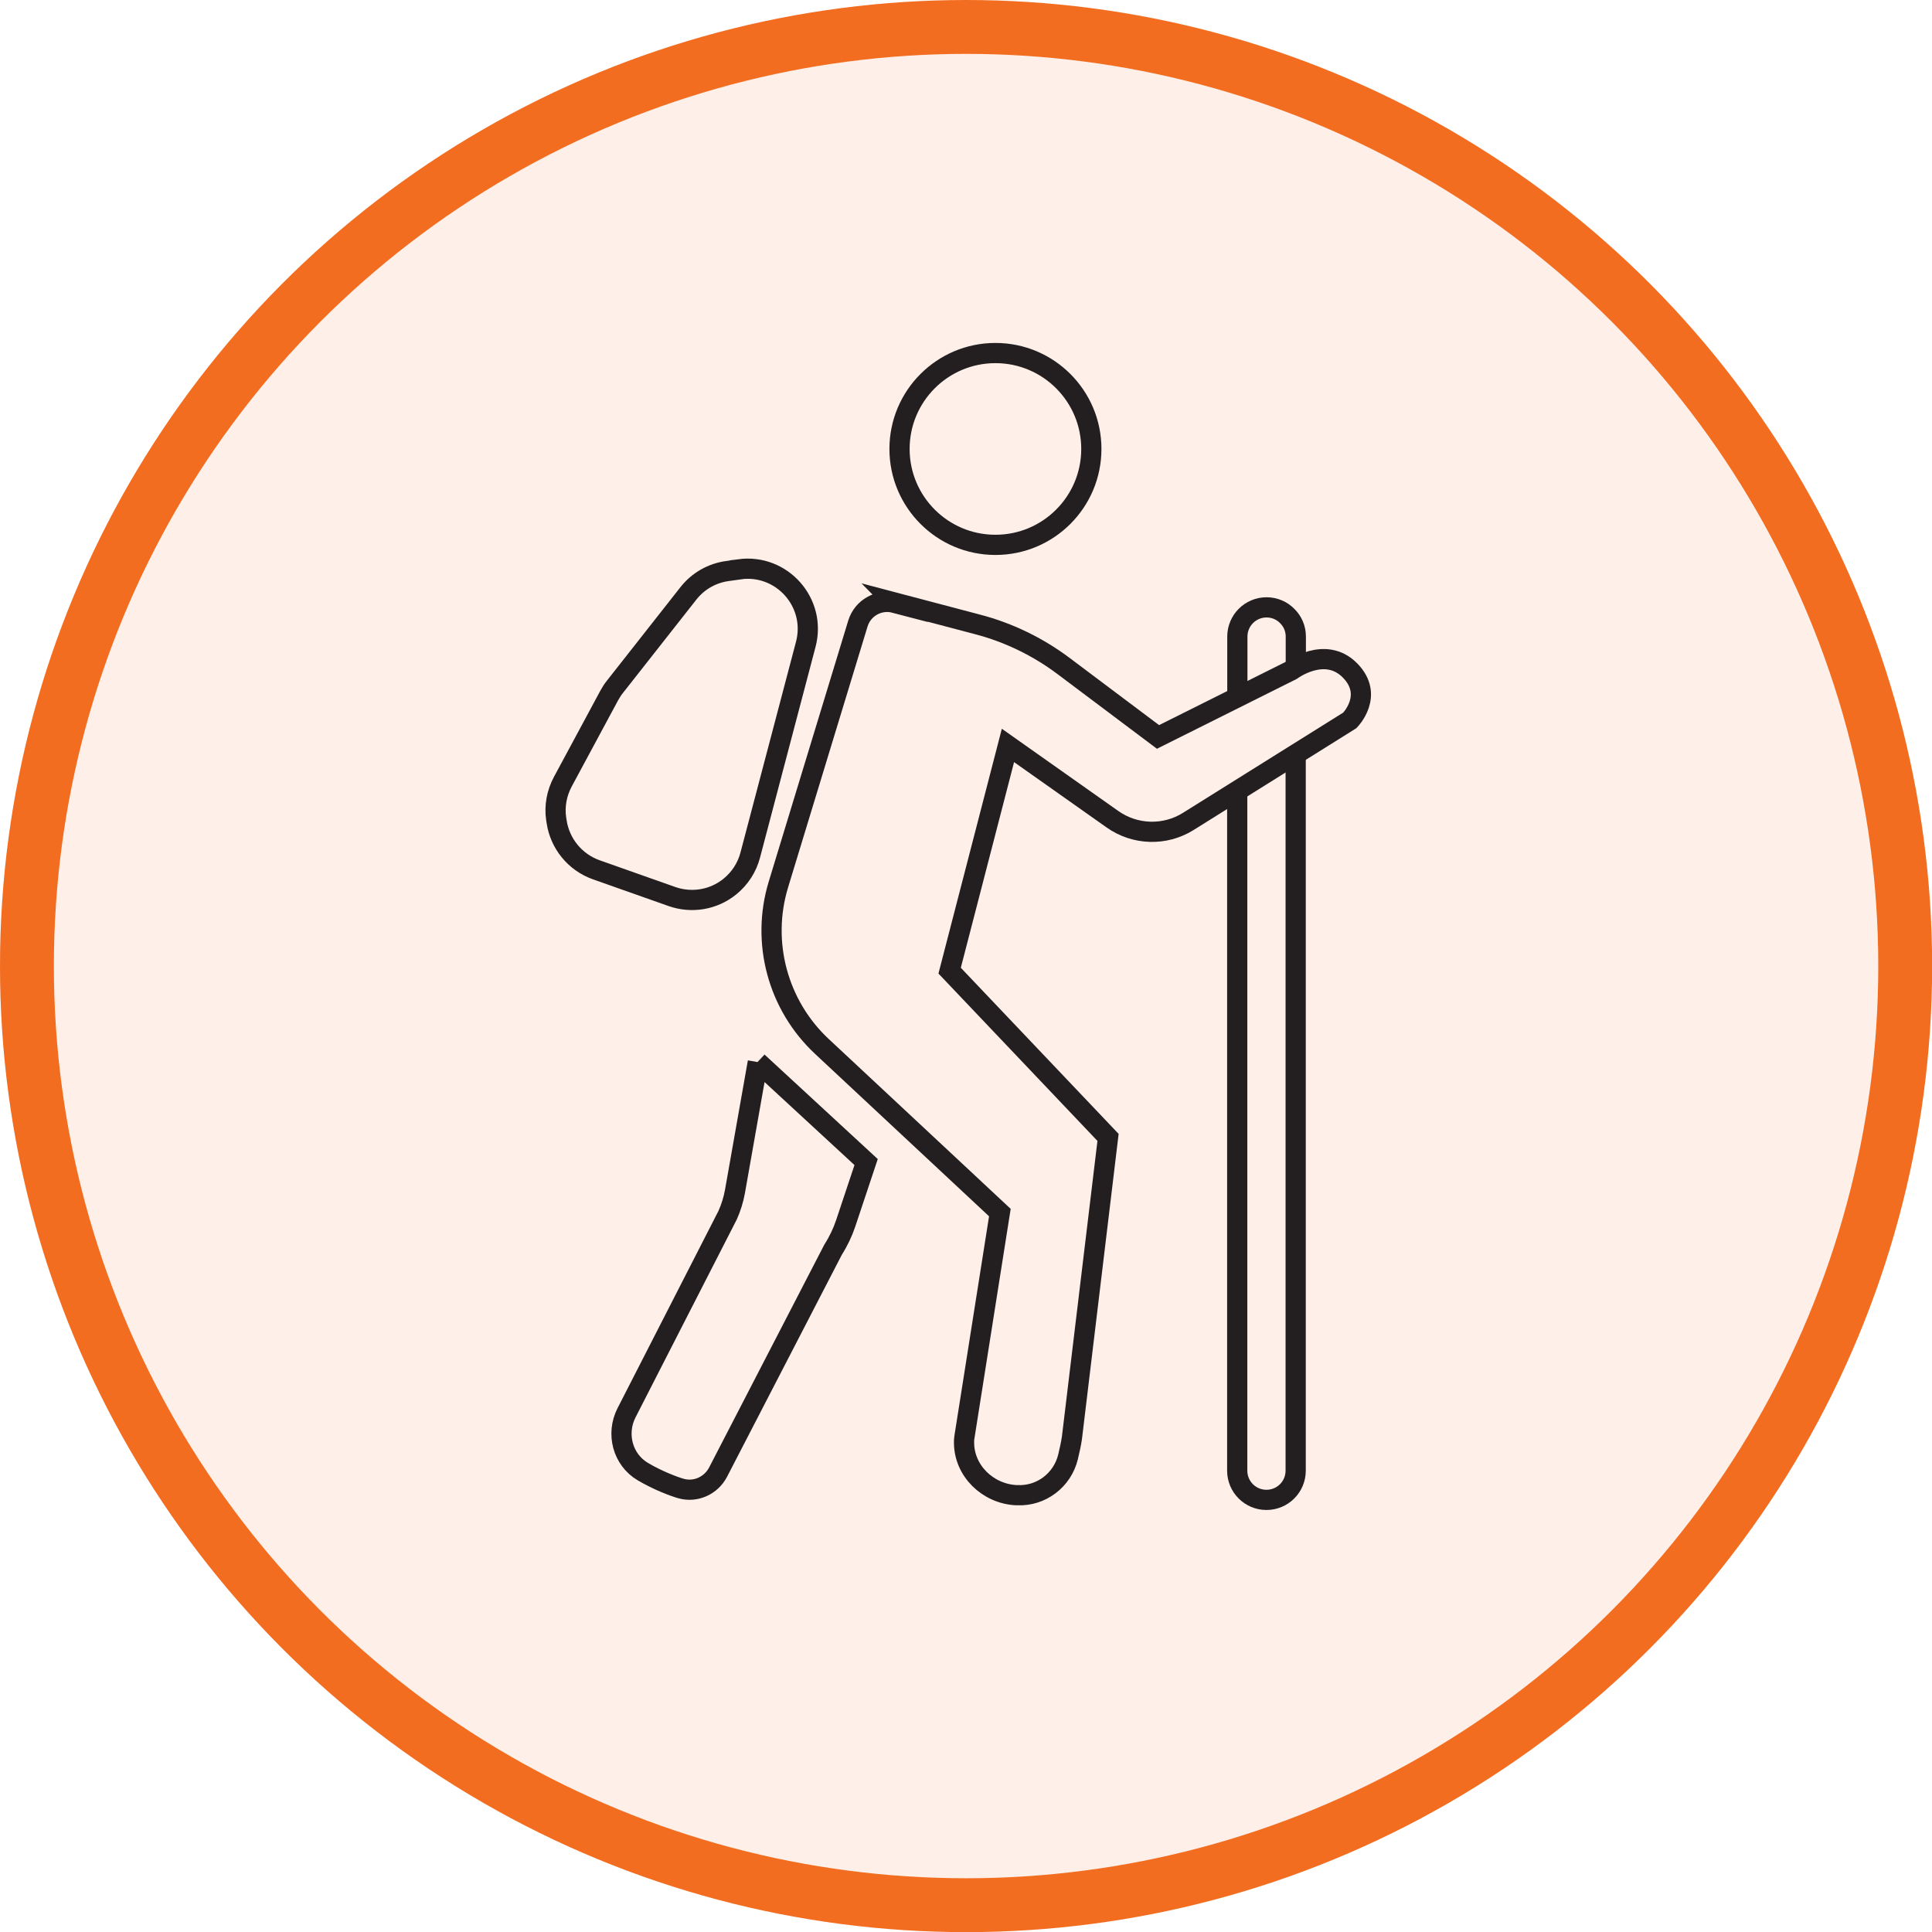 <svg xmlns="http://www.w3.org/2000/svg" id="Layer_2" viewBox="0 0 143.43 143.43"><defs><style>.cls-1{stroke:#231f20;stroke-width:1.5px;}.cls-1,.cls-2{fill:none;stroke-miterlimit:10;}.cls-2{stroke:#f36d21;stroke-width:4px;}.cls-3{fill:#f36d21;opacity:.1;}</style></defs><g id="Layer_1-2"><circle class="cls-3" cx="69.72" cy="71.72" r="69.72"></circle><circle class="cls-2" cx="71.72" cy="71.72" r="69.72"></circle><circle class="cls-1" cx="73.9" cy="33.33" r="7.12"></circle><path class="cls-1" d="M66.41,44.73l6.18,1.63c2.29.6,4.45,1.65,6.35,3.07l7.03,5.28,9.91-4.95s2.48-1.86,4.33,0,0,3.72,0,3.72l-11.99,7.5c-1.74,1.09-3.96,1.02-5.63-.16l-7.76-5.48-4.33,16.72,11.76,12.38-2.68,22.3c-.06.42-.17.92-.29,1.42-.42,1.73-2,2.93-3.78,2.84-.03,0-.06,0-.08,0-2.1-.11-3.86-1.81-3.86-3.91,0-.12,0-.24.02-.35l2.64-16.72-13.21-12.33c-3.28-3.06-4.54-7.73-3.23-12.03l5.9-19.37c.36-1.17,1.57-1.84,2.75-1.53Z"></path><path class="cls-1" d="M91.86,51.75v-4.49c0-1.2.97-2.17,2.17-2.17.59,0,1.14.24,1.53.64.4.39.64.93.64,1.53v2.28"></path><path class="cls-1" d="M96.19,55.97v53.21c0,1.2-.97,2.17-2.17,2.17s-2.17-.97-2.17-2.17v-50.5"></path><path class="cls-1" d="M56.25,78.84l8.05,7.43-1.51,4.53c-.23.69-.55,1.36-.94,1.97l-8.54,16.52c-.52,1-1.66,1.52-2.74,1.22-.48-.13-1.72-.59-2.85-1.26-1.5-.89-2-2.81-1.21-4.36l7.51-14.68c.25-.56.43-1.14.54-1.74l1.7-9.62Z"></path><path class="cls-1" d="M54.9,42.27l-.87.12c-1.16.15-2.21.75-2.93,1.67l-5.45,6.93c-.16.2-.3.42-.42.64l-3.45,6.41c-.45.84-.63,1.81-.49,2.75l.03.19c.24,1.65,1.37,3.03,2.94,3.59l5.63,1.99c1.46.51,3.08.24,4.28-.73h0c.75-.6,1.29-1.43,1.53-2.36l4.12-15.64c.81-3.08-1.76-5.99-4.92-5.57Z"></path></g></svg>